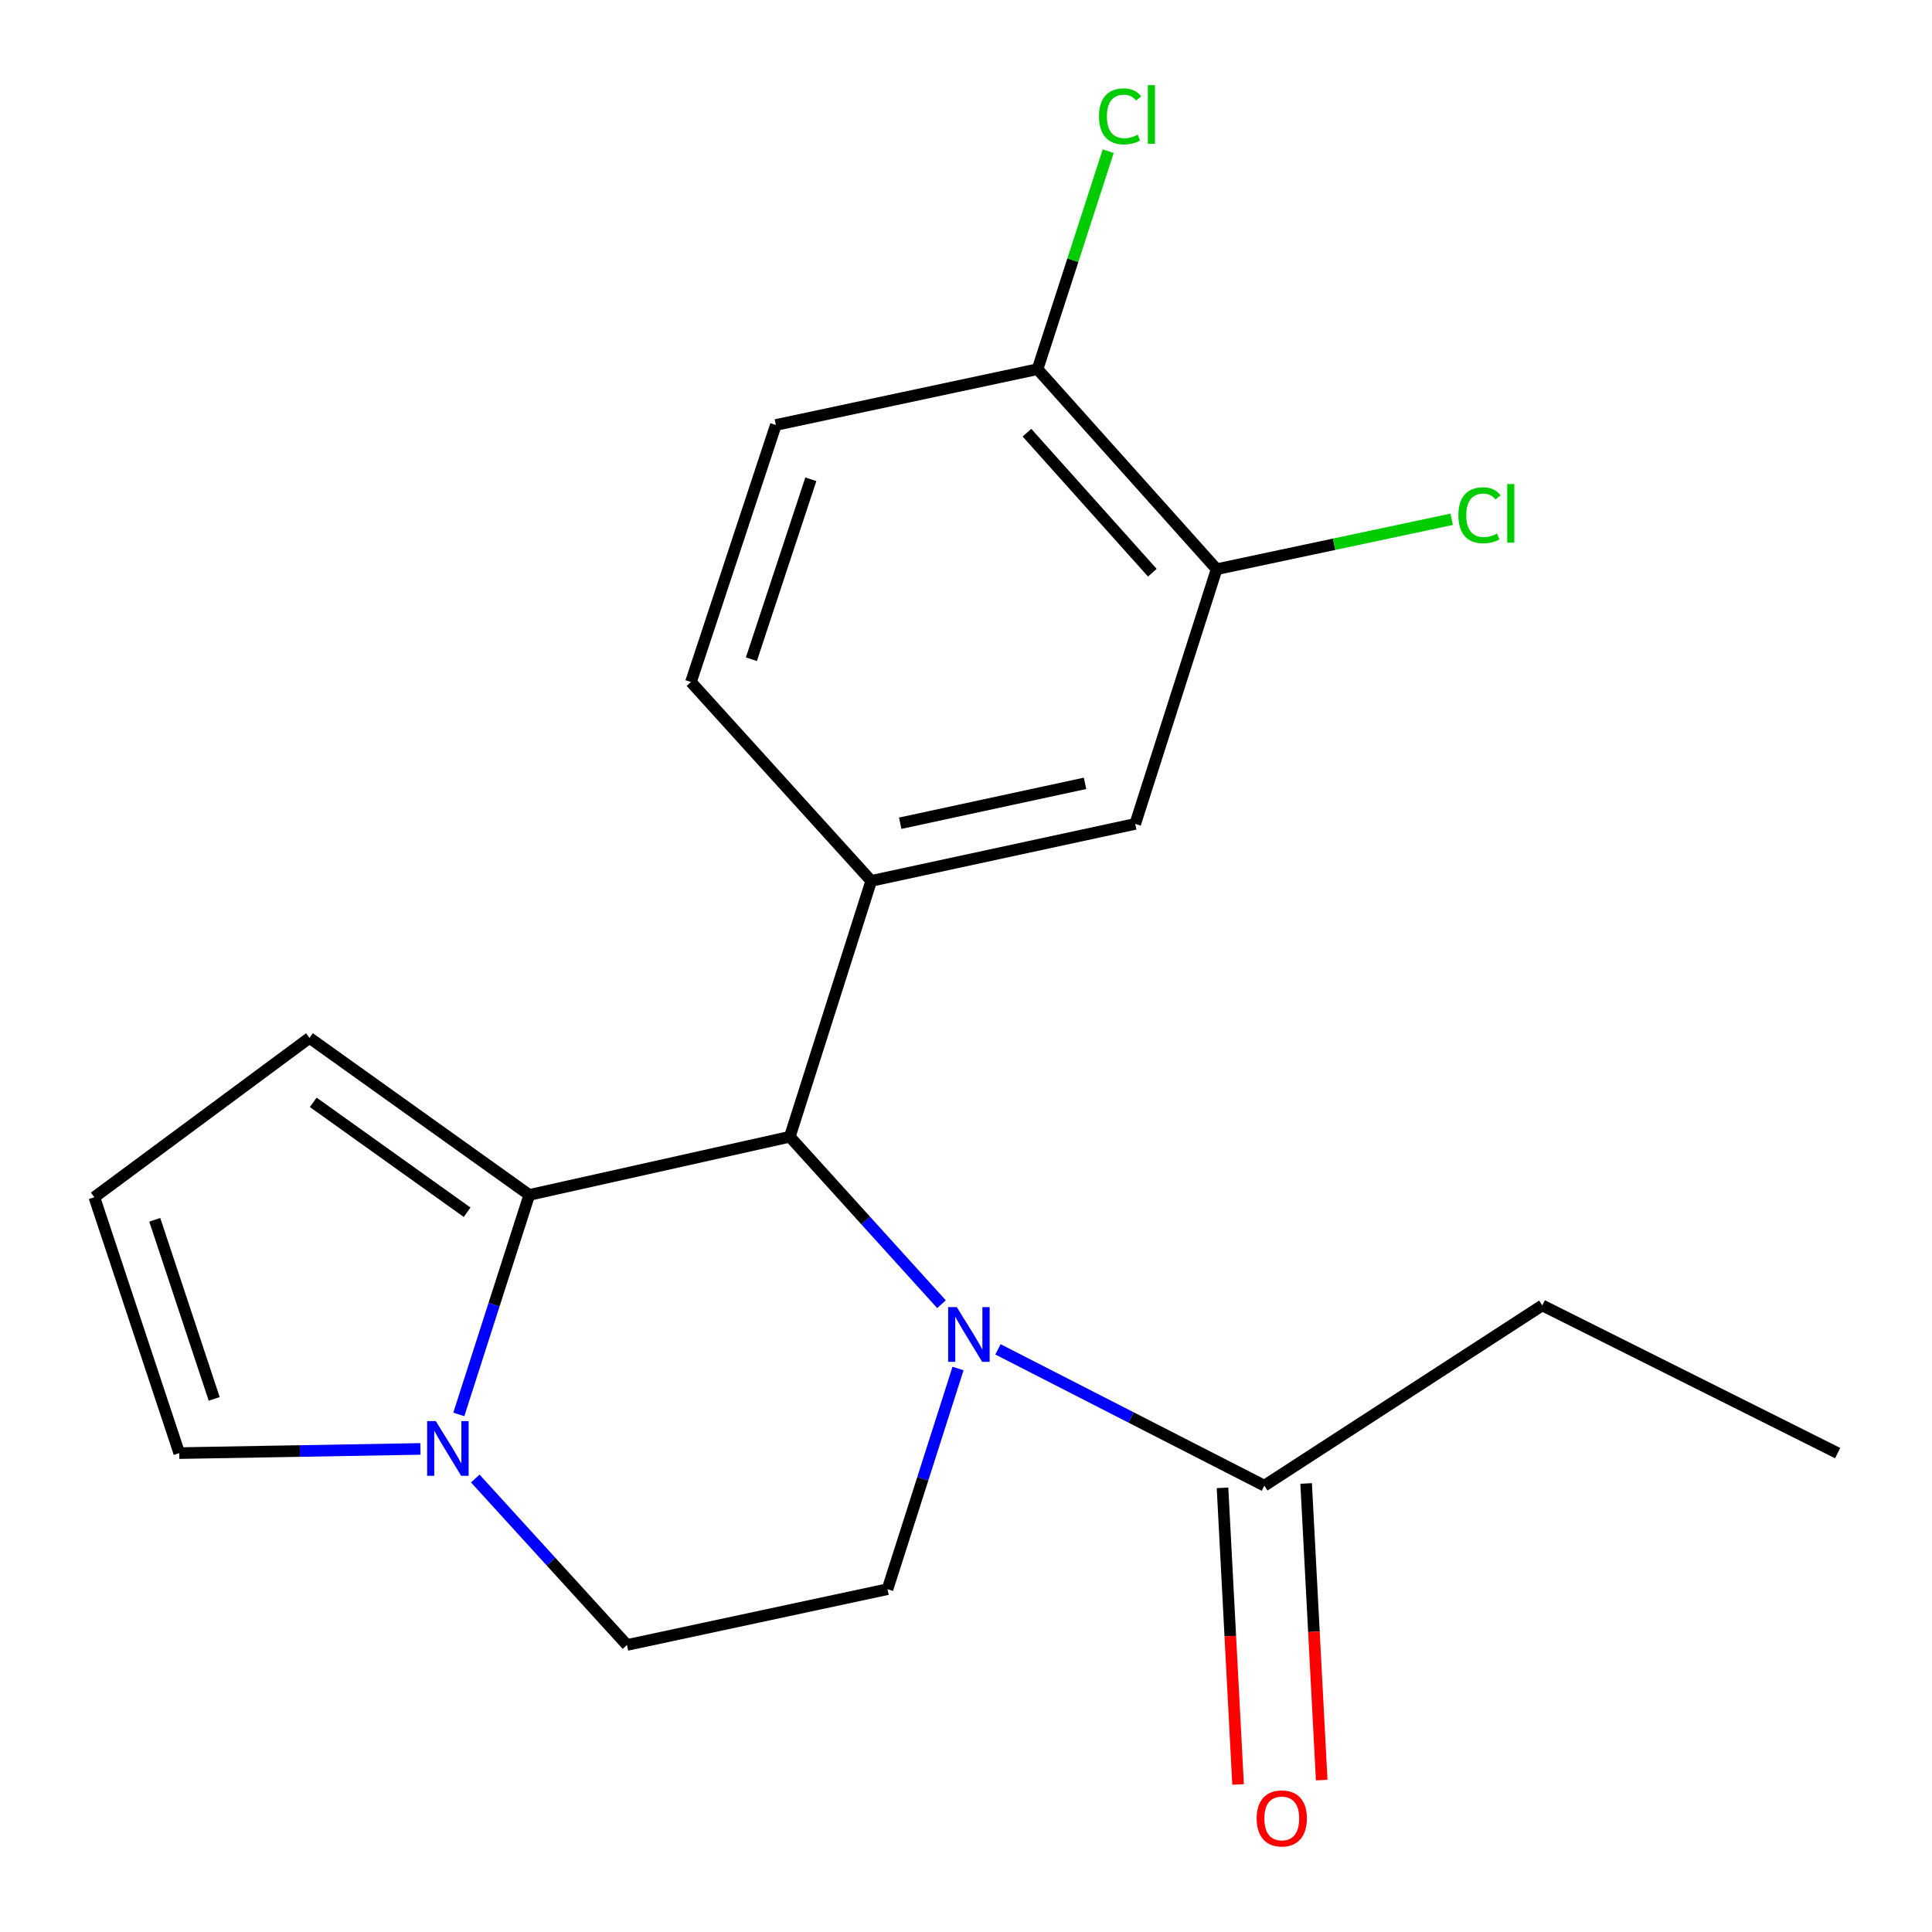 <?xml version='1.0' encoding='iso-8859-1'?>
<svg version='1.1' baseProfile='full'
              xmlns='http://www.w3.org/2000/svg'
                      xmlns:rdkit='http://www.rdkit.org/xml'
                      xmlns:xlink='http://www.w3.org/1999/xlink'
                  xml:space='preserve'
width='1000px' height='1000px' viewBox='0 0 1000 1000'>
<!-- END OF HEADER -->
<rect style='opacity:1.0;fill:#FFFFFF;stroke:none' width='1000' height='1000' x='0' y='0'> </rect>
<path class='bond-0' d='M 487.31,675.055 L 448.059,631.717' style='fill:none;fill-rule:evenodd;stroke:#0000FF;stroke-width:6px;stroke-linecap:butt;stroke-linejoin:miter;stroke-opacity:1' />
<path class='bond-0' d='M 448.059,631.717 L 408.807,588.379' style='fill:none;fill-rule:evenodd;stroke:#000000;stroke-width:6px;stroke-linecap:butt;stroke-linejoin:miter;stroke-opacity:1' />
<path class='bond-4' d='M 516.537,698.418 L 585.476,733.696' style='fill:none;fill-rule:evenodd;stroke:#0000FF;stroke-width:6px;stroke-linecap:butt;stroke-linejoin:miter;stroke-opacity:1' />
<path class='bond-4' d='M 585.476,733.696 L 654.415,768.973' style='fill:none;fill-rule:evenodd;stroke:#000000;stroke-width:6px;stroke-linecap:butt;stroke-linejoin:miter;stroke-opacity:1' />
<path class='bond-5' d='M 495.872,708.345 L 477.623,765.452' style='fill:none;fill-rule:evenodd;stroke:#0000FF;stroke-width:6px;stroke-linecap:butt;stroke-linejoin:miter;stroke-opacity:1' />
<path class='bond-5' d='M 477.623,765.452 L 459.373,822.559' style='fill:none;fill-rule:evenodd;stroke:#000000;stroke-width:6px;stroke-linecap:butt;stroke-linejoin:miter;stroke-opacity:1' />
<path class='bond-1' d='M 408.807,588.379 L 273.954,618.487' style='fill:none;fill-rule:evenodd;stroke:#000000;stroke-width:6px;stroke-linecap:butt;stroke-linejoin:miter;stroke-opacity:1' />
<path class='bond-3' d='M 408.807,588.379 L 450.936,455.952' style='fill:none;fill-rule:evenodd;stroke:#000000;stroke-width:6px;stroke-linecap:butt;stroke-linejoin:miter;stroke-opacity:1' />
<path class='bond-8' d='M 273.954,618.487 L 160.194,537.22' style='fill:none;fill-rule:evenodd;stroke:#000000;stroke-width:6px;stroke-linecap:butt;stroke-linejoin:miter;stroke-opacity:1' />
<path class='bond-8' d='M 241.773,627.458 L 162.141,570.571' style='fill:none;fill-rule:evenodd;stroke:#000000;stroke-width:6px;stroke-linecap:butt;stroke-linejoin:miter;stroke-opacity:1' />
<path class='bond-20' d='M 273.954,618.487 L 255.715,675.298' style='fill:none;fill-rule:evenodd;stroke:#000000;stroke-width:6px;stroke-linecap:butt;stroke-linejoin:miter;stroke-opacity:1' />
<path class='bond-20' d='M 255.715,675.298 L 237.477,732.109' style='fill:none;fill-rule:evenodd;stroke:#0000FF;stroke-width:6px;stroke-linecap:butt;stroke-linejoin:miter;stroke-opacity:1' />
<path class='bond-2' d='M 246.005,765.277 L 285.263,808.358' style='fill:none;fill-rule:evenodd;stroke:#0000FF;stroke-width:6px;stroke-linecap:butt;stroke-linejoin:miter;stroke-opacity:1' />
<path class='bond-2' d='M 285.263,808.358 L 324.52,851.44' style='fill:none;fill-rule:evenodd;stroke:#000000;stroke-width:6px;stroke-linecap:butt;stroke-linejoin:miter;stroke-opacity:1' />
<path class='bond-9' d='M 217.608,749.961 L 155.195,751.044' style='fill:none;fill-rule:evenodd;stroke:#0000FF;stroke-width:6px;stroke-linecap:butt;stroke-linejoin:miter;stroke-opacity:1' />
<path class='bond-9' d='M 155.195,751.044 L 92.781,752.127' style='fill:none;fill-rule:evenodd;stroke:#000000;stroke-width:6px;stroke-linecap:butt;stroke-linejoin:miter;stroke-opacity:1' />
<path class='bond-6' d='M 450.936,455.952 L 587.596,426.451' style='fill:none;fill-rule:evenodd;stroke:#000000;stroke-width:6px;stroke-linecap:butt;stroke-linejoin:miter;stroke-opacity:1' />
<path class='bond-6' d='M 465.947,426.107 L 561.609,405.456' style='fill:none;fill-rule:evenodd;stroke:#000000;stroke-width:6px;stroke-linecap:butt;stroke-linejoin:miter;stroke-opacity:1' />
<path class='bond-13' d='M 450.936,455.952 L 357.634,353.014' style='fill:none;fill-rule:evenodd;stroke:#000000;stroke-width:6px;stroke-linecap:butt;stroke-linejoin:miter;stroke-opacity:1' />
<path class='bond-14' d='M 632.774,770.108 L 636.8,846.872' style='fill:none;fill-rule:evenodd;stroke:#000000;stroke-width:6px;stroke-linecap:butt;stroke-linejoin:miter;stroke-opacity:1' />
<path class='bond-14' d='M 636.8,846.872 L 640.826,923.635' style='fill:none;fill-rule:evenodd;stroke:#FF0000;stroke-width:6px;stroke-linecap:butt;stroke-linejoin:miter;stroke-opacity:1' />
<path class='bond-14' d='M 676.057,767.838 L 680.083,844.602' style='fill:none;fill-rule:evenodd;stroke:#000000;stroke-width:6px;stroke-linecap:butt;stroke-linejoin:miter;stroke-opacity:1' />
<path class='bond-14' d='M 680.083,844.602 L 684.11,921.365' style='fill:none;fill-rule:evenodd;stroke:#FF0000;stroke-width:6px;stroke-linecap:butt;stroke-linejoin:miter;stroke-opacity:1' />
<path class='bond-18' d='M 654.415,768.973 L 798.284,675.671' style='fill:none;fill-rule:evenodd;stroke:#000000;stroke-width:6px;stroke-linecap:butt;stroke-linejoin:miter;stroke-opacity:1' />
<path class='bond-10' d='M 459.373,822.559 L 324.52,851.44' style='fill:none;fill-rule:evenodd;stroke:#000000;stroke-width:6px;stroke-linecap:butt;stroke-linejoin:miter;stroke-opacity:1' />
<path class='bond-7' d='M 587.596,426.451 L 629.725,294.617' style='fill:none;fill-rule:evenodd;stroke:#000000;stroke-width:6px;stroke-linecap:butt;stroke-linejoin:miter;stroke-opacity:1' />
<path class='bond-16' d='M 629.725,294.617 L 690.552,281.698' style='fill:none;fill-rule:evenodd;stroke:#000000;stroke-width:6px;stroke-linecap:butt;stroke-linejoin:miter;stroke-opacity:1' />
<path class='bond-16' d='M 690.552,281.698 L 751.38,268.779' style='fill:none;fill-rule:evenodd;stroke:#00CC00;stroke-width:6px;stroke-linecap:butt;stroke-linejoin:miter;stroke-opacity:1' />
<path class='bond-22' d='M 629.725,294.617 L 537.029,191.085' style='fill:none;fill-rule:evenodd;stroke:#000000;stroke-width:6px;stroke-linecap:butt;stroke-linejoin:miter;stroke-opacity:1' />
<path class='bond-22' d='M 596.446,296.434 L 531.559,223.962' style='fill:none;fill-rule:evenodd;stroke:#000000;stroke-width:6px;stroke-linecap:butt;stroke-linejoin:miter;stroke-opacity:1' />
<path class='bond-11' d='M 160.194,537.22 L 48.832,619.687' style='fill:none;fill-rule:evenodd;stroke:#000000;stroke-width:6px;stroke-linecap:butt;stroke-linejoin:miter;stroke-opacity:1' />
<path class='bond-21' d='M 92.781,752.127 L 48.832,619.687' style='fill:none;fill-rule:evenodd;stroke:#000000;stroke-width:6px;stroke-linecap:butt;stroke-linejoin:miter;stroke-opacity:1' />
<path class='bond-21' d='M 110.871,724.071 L 80.106,631.362' style='fill:none;fill-rule:evenodd;stroke:#000000;stroke-width:6px;stroke-linecap:butt;stroke-linejoin:miter;stroke-opacity:1' />
<path class='bond-12' d='M 537.029,191.085 L 401.583,219.966' style='fill:none;fill-rule:evenodd;stroke:#000000;stroke-width:6px;stroke-linecap:butt;stroke-linejoin:miter;stroke-opacity:1' />
<path class='bond-17' d='M 537.029,191.085 L 555.317,134.671' style='fill:none;fill-rule:evenodd;stroke:#000000;stroke-width:6px;stroke-linecap:butt;stroke-linejoin:miter;stroke-opacity:1' />
<path class='bond-17' d='M 555.317,134.671 L 573.604,78.256' style='fill:none;fill-rule:evenodd;stroke:#00CC00;stroke-width:6px;stroke-linecap:butt;stroke-linejoin:miter;stroke-opacity:1' />
<path class='bond-15' d='M 357.634,353.014 L 401.583,219.966' style='fill:none;fill-rule:evenodd;stroke:#000000;stroke-width:6px;stroke-linecap:butt;stroke-linejoin:miter;stroke-opacity:1' />
<path class='bond-15' d='M 388.919,341.213 L 419.684,248.08' style='fill:none;fill-rule:evenodd;stroke:#000000;stroke-width:6px;stroke-linecap:butt;stroke-linejoin:miter;stroke-opacity:1' />
<path class='bond-19' d='M 798.284,675.671 L 951.168,752.127' style='fill:none;fill-rule:evenodd;stroke:#000000;stroke-width:6px;stroke-linecap:butt;stroke-linejoin:miter;stroke-opacity:1' />
<path  class='atom-0' d='M 495.243 676.565
L 504.523 691.565
Q 505.443 693.045, 506.923 695.725
Q 508.403 698.405, 508.483 698.565
L 508.483 676.565
L 512.243 676.565
L 512.243 704.885
L 508.363 704.885
L 498.403 688.485
Q 497.243 686.565, 496.003 684.365
Q 494.803 682.165, 494.443 681.485
L 494.443 704.885
L 490.763 704.885
L 490.763 676.565
L 495.243 676.565
' fill='#0000FF'/>
<path  class='atom-3' d='M 225.565 735.555
L 234.845 750.555
Q 235.765 752.035, 237.245 754.715
Q 238.725 757.395, 238.805 757.555
L 238.805 735.555
L 242.565 735.555
L 242.565 763.875
L 238.685 763.875
L 228.725 747.475
Q 227.565 745.555, 226.325 743.355
Q 225.125 741.155, 224.765 740.475
L 224.765 763.875
L 221.085 763.875
L 221.085 735.555
L 225.565 735.555
' fill='#0000FF'/>
<path  class='atom-15' d='M 650.445 941.21
Q 650.445 934.41, 653.805 930.61
Q 657.165 926.81, 663.445 926.81
Q 669.725 926.81, 673.085 930.61
Q 676.445 934.41, 676.445 941.21
Q 676.445 948.09, 673.045 952.01
Q 669.645 955.89, 663.445 955.89
Q 657.205 955.89, 653.805 952.01
Q 650.445 948.13, 650.445 941.21
M 663.445 952.69
Q 667.765 952.69, 670.085 949.81
Q 672.445 946.89, 672.445 941.21
Q 672.445 935.65, 670.085 932.85
Q 667.765 930.01, 663.445 930.01
Q 659.125 930.01, 656.765 932.81
Q 654.445 935.61, 654.445 941.21
Q 654.445 946.93, 656.765 949.81
Q 659.125 952.69, 663.445 952.69
' fill='#FF0000'/>
<path  class='atom-17' d='M 754.857 266.702
Q 754.857 259.662, 758.137 255.982
Q 761.457 252.262, 767.737 252.262
Q 773.577 252.262, 776.697 256.382
L 774.057 258.542
Q 771.777 255.542, 767.737 255.542
Q 763.457 255.542, 761.177 258.422
Q 758.937 261.262, 758.937 266.702
Q 758.937 272.302, 761.257 275.182
Q 763.617 278.062, 768.177 278.062
Q 771.297 278.062, 774.937 276.182
L 776.057 279.182
Q 774.577 280.142, 772.337 280.702
Q 770.097 281.262, 767.617 281.262
Q 761.457 281.262, 758.137 277.502
Q 754.857 273.742, 754.857 266.702
' fill='#00CC00'/>
<path  class='atom-17' d='M 780.137 250.542
L 783.817 250.542
L 783.817 280.902
L 780.137 280.902
L 780.137 250.542
' fill='#00CC00'/>
<path  class='atom-18' d='M 568.845 60.232
Q 568.845 53.192, 572.125 49.512
Q 575.445 45.792, 581.725 45.792
Q 587.565 45.792, 590.685 49.912
L 588.045 52.072
Q 585.765 49.072, 581.725 49.072
Q 577.445 49.072, 575.165 51.952
Q 572.925 54.792, 572.925 60.232
Q 572.925 65.832, 575.245 68.712
Q 577.605 71.592, 582.165 71.592
Q 585.285 71.592, 588.925 69.712
L 590.045 72.712
Q 588.565 73.672, 586.325 74.232
Q 584.085 74.792, 581.605 74.792
Q 575.445 74.792, 572.125 71.032
Q 568.845 67.272, 568.845 60.232
' fill='#00CC00'/>
<path  class='atom-18' d='M 594.125 44.072
L 597.805 44.072
L 597.805 74.432
L 594.125 74.432
L 594.125 44.072
' fill='#00CC00'/>
</svg>
